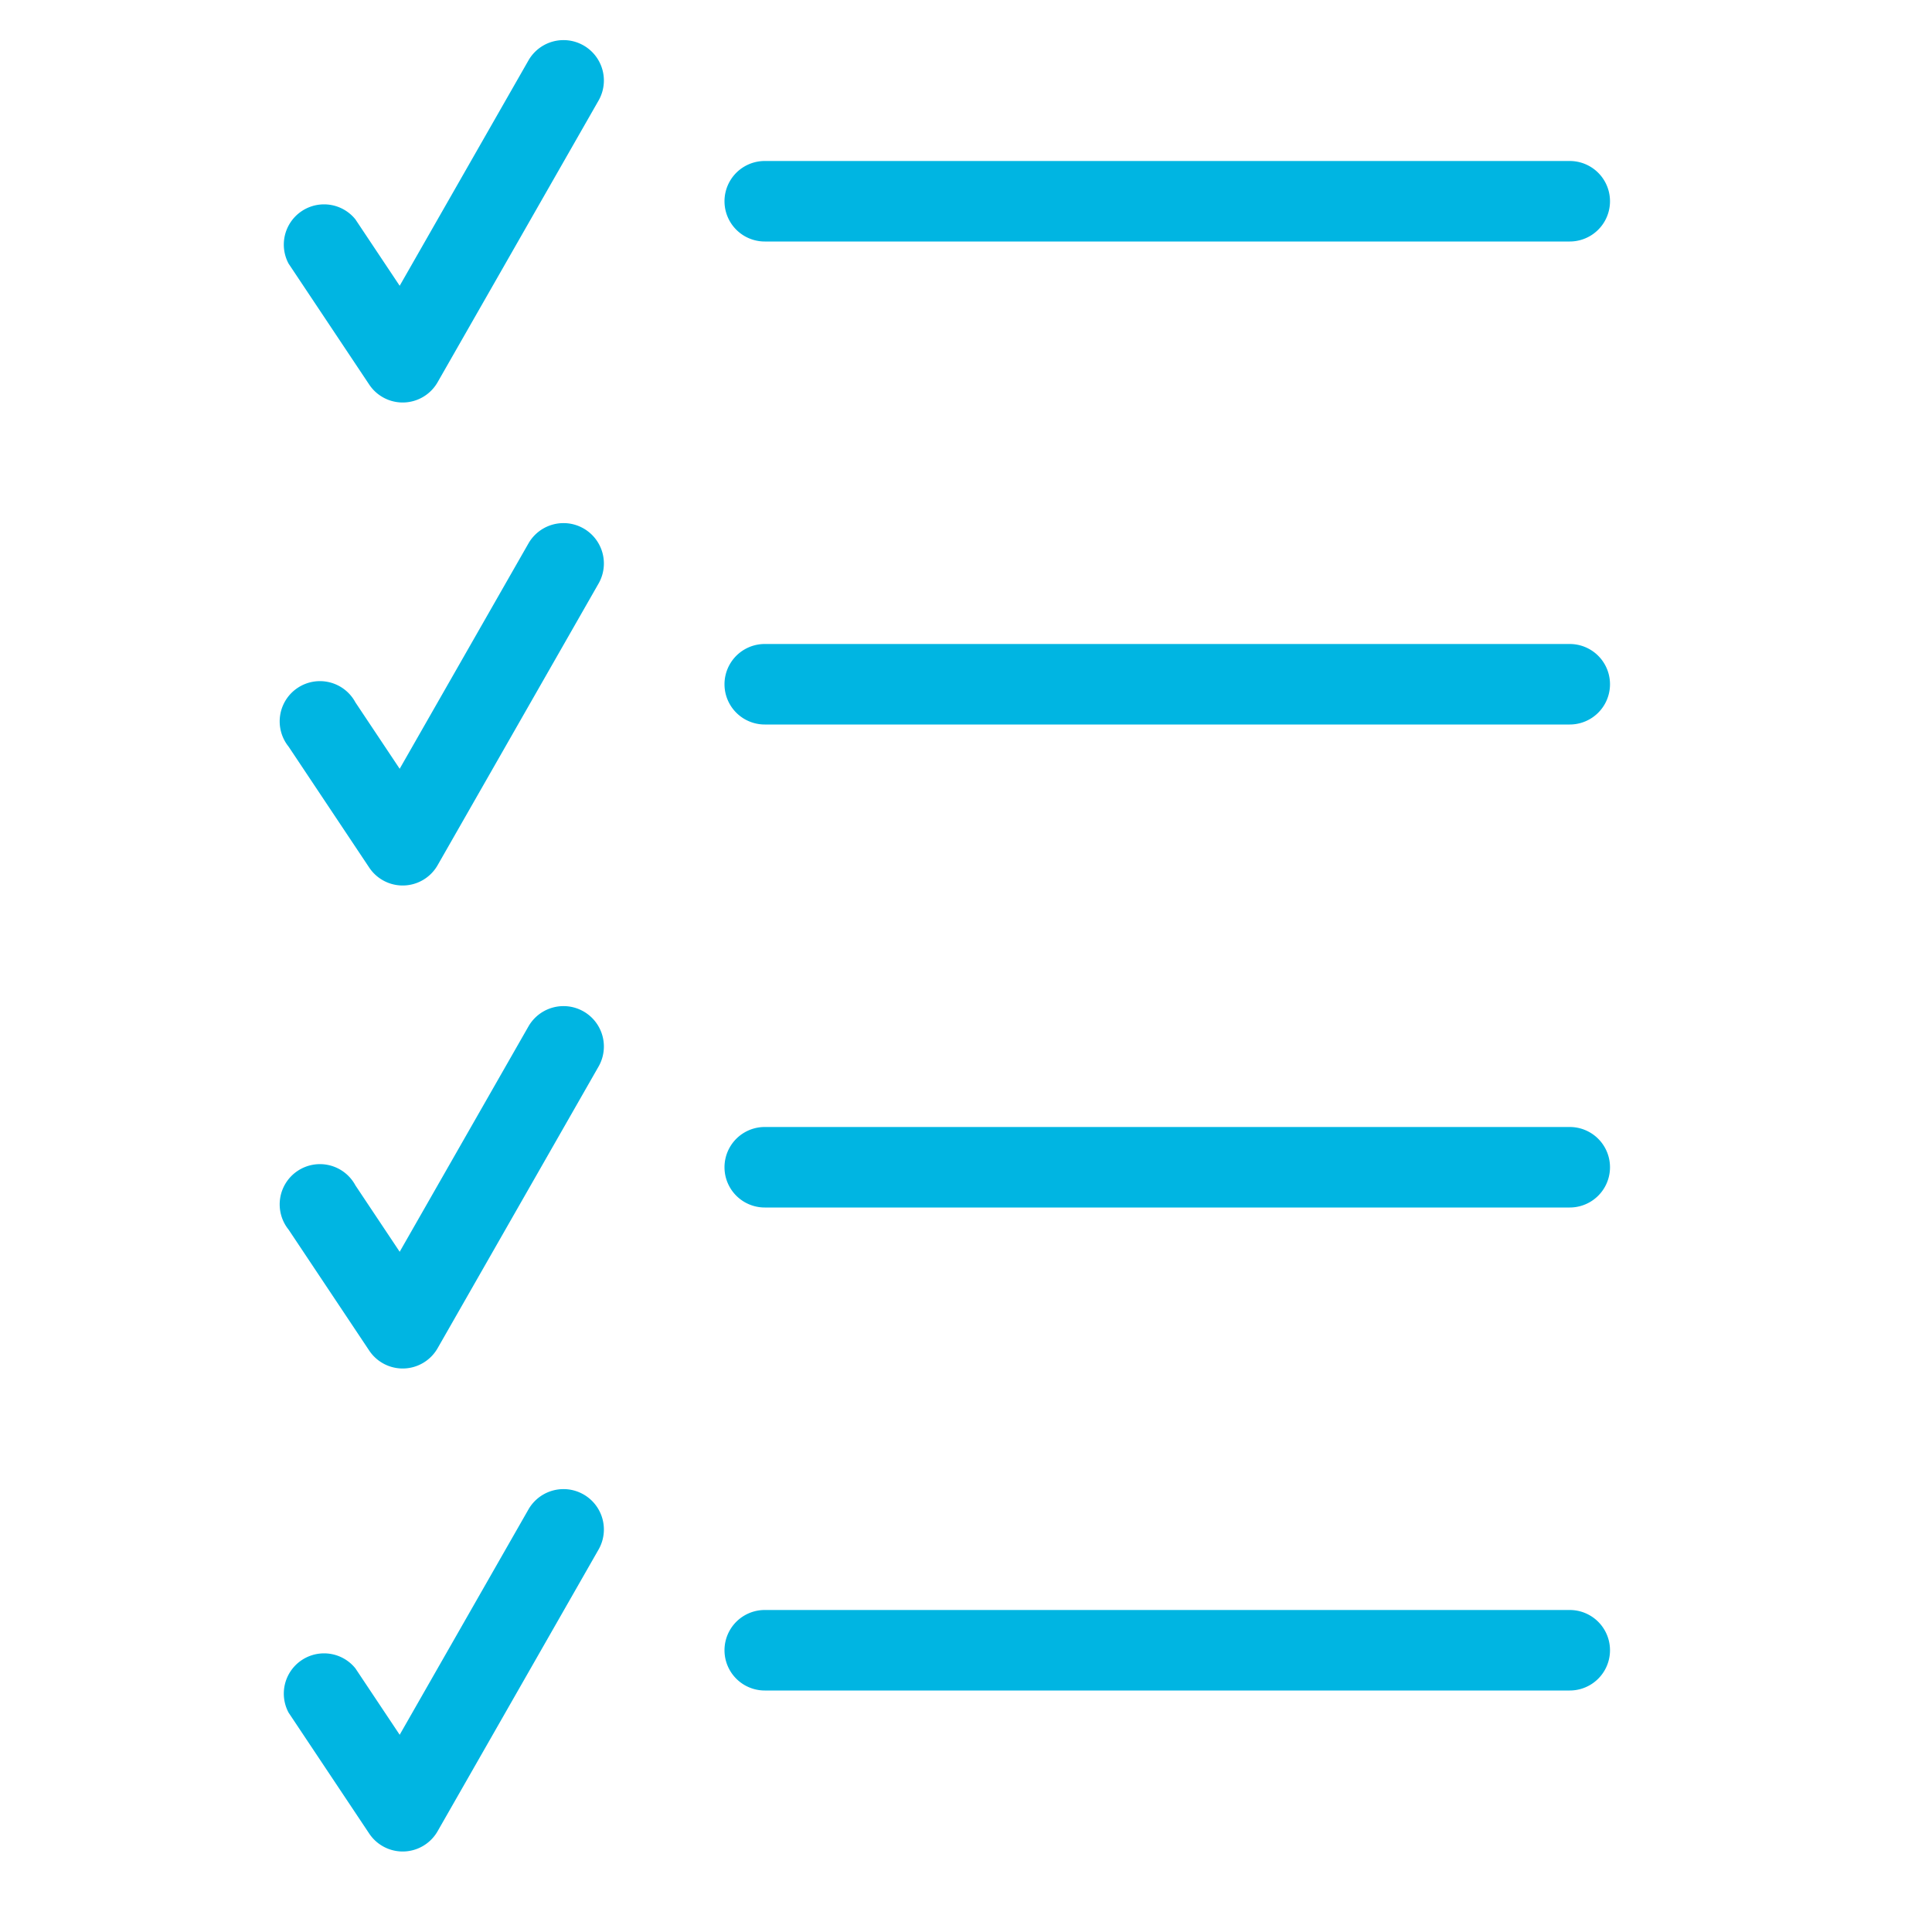 <?xml version="1.0" encoding="UTF-8"?> <svg xmlns="http://www.w3.org/2000/svg" id="Layer_1" data-name="Layer 1" viewBox="0 0 48 48"><path d="M10,10a1,1,0,0,1-.83-.45l-2-3a1,1,0,0,1,1.66-1.1L9.93,7.1l3.2-5.6a1,1,0,0,1,1.74,1l-4,7A1,1,0,0,1,10,10Z" fill="#00b5e2"></path><path d="M39,6H19a1,1,0,0,1,0-2H39a1,1,0,0,1,0,2Z" fill="#00b5e2"></path><path d="M10,22a1,1,0,0,1-.83-.45l-2-3a1,1,0,1,1,1.66-1.1l1.1,1.65,3.2-5.6a1,1,0,1,1,1.74,1l-4,7A1,1,0,0,1,10,22Z" fill="#00b5e2"></path><path d="M39,18H19a1,1,0,0,1,0-2H39a1,1,0,0,1,0,2Z" fill="#00b5e2"></path><path d="M10,34a1,1,0,0,1-.83-.45l-2-3a1,1,0,1,1,1.66-1.1l1.1,1.65,3.2-5.6a1,1,0,1,1,1.74,1l-4,7A1,1,0,0,1,10,34Z" fill="#00b5e2"></path><path d="M39,30H19a1,1,0,0,1,0-2H39a1,1,0,0,1,0,2Z" fill="#00b5e2"></path><path d="M10,46a1,1,0,0,1-.83-.45l-2-3a1,1,0,0,1,1.66-1.1l1.1,1.65,3.2-5.6a1,1,0,1,1,1.74,1l-4,7A1,1,0,0,1,10,46Z" fill="#00b5e2"></path><path d="M39,42H19a1,1,0,0,1,0-2H39a1,1,0,0,1,0,2Z" fill="#00b5e2"></path></svg> 